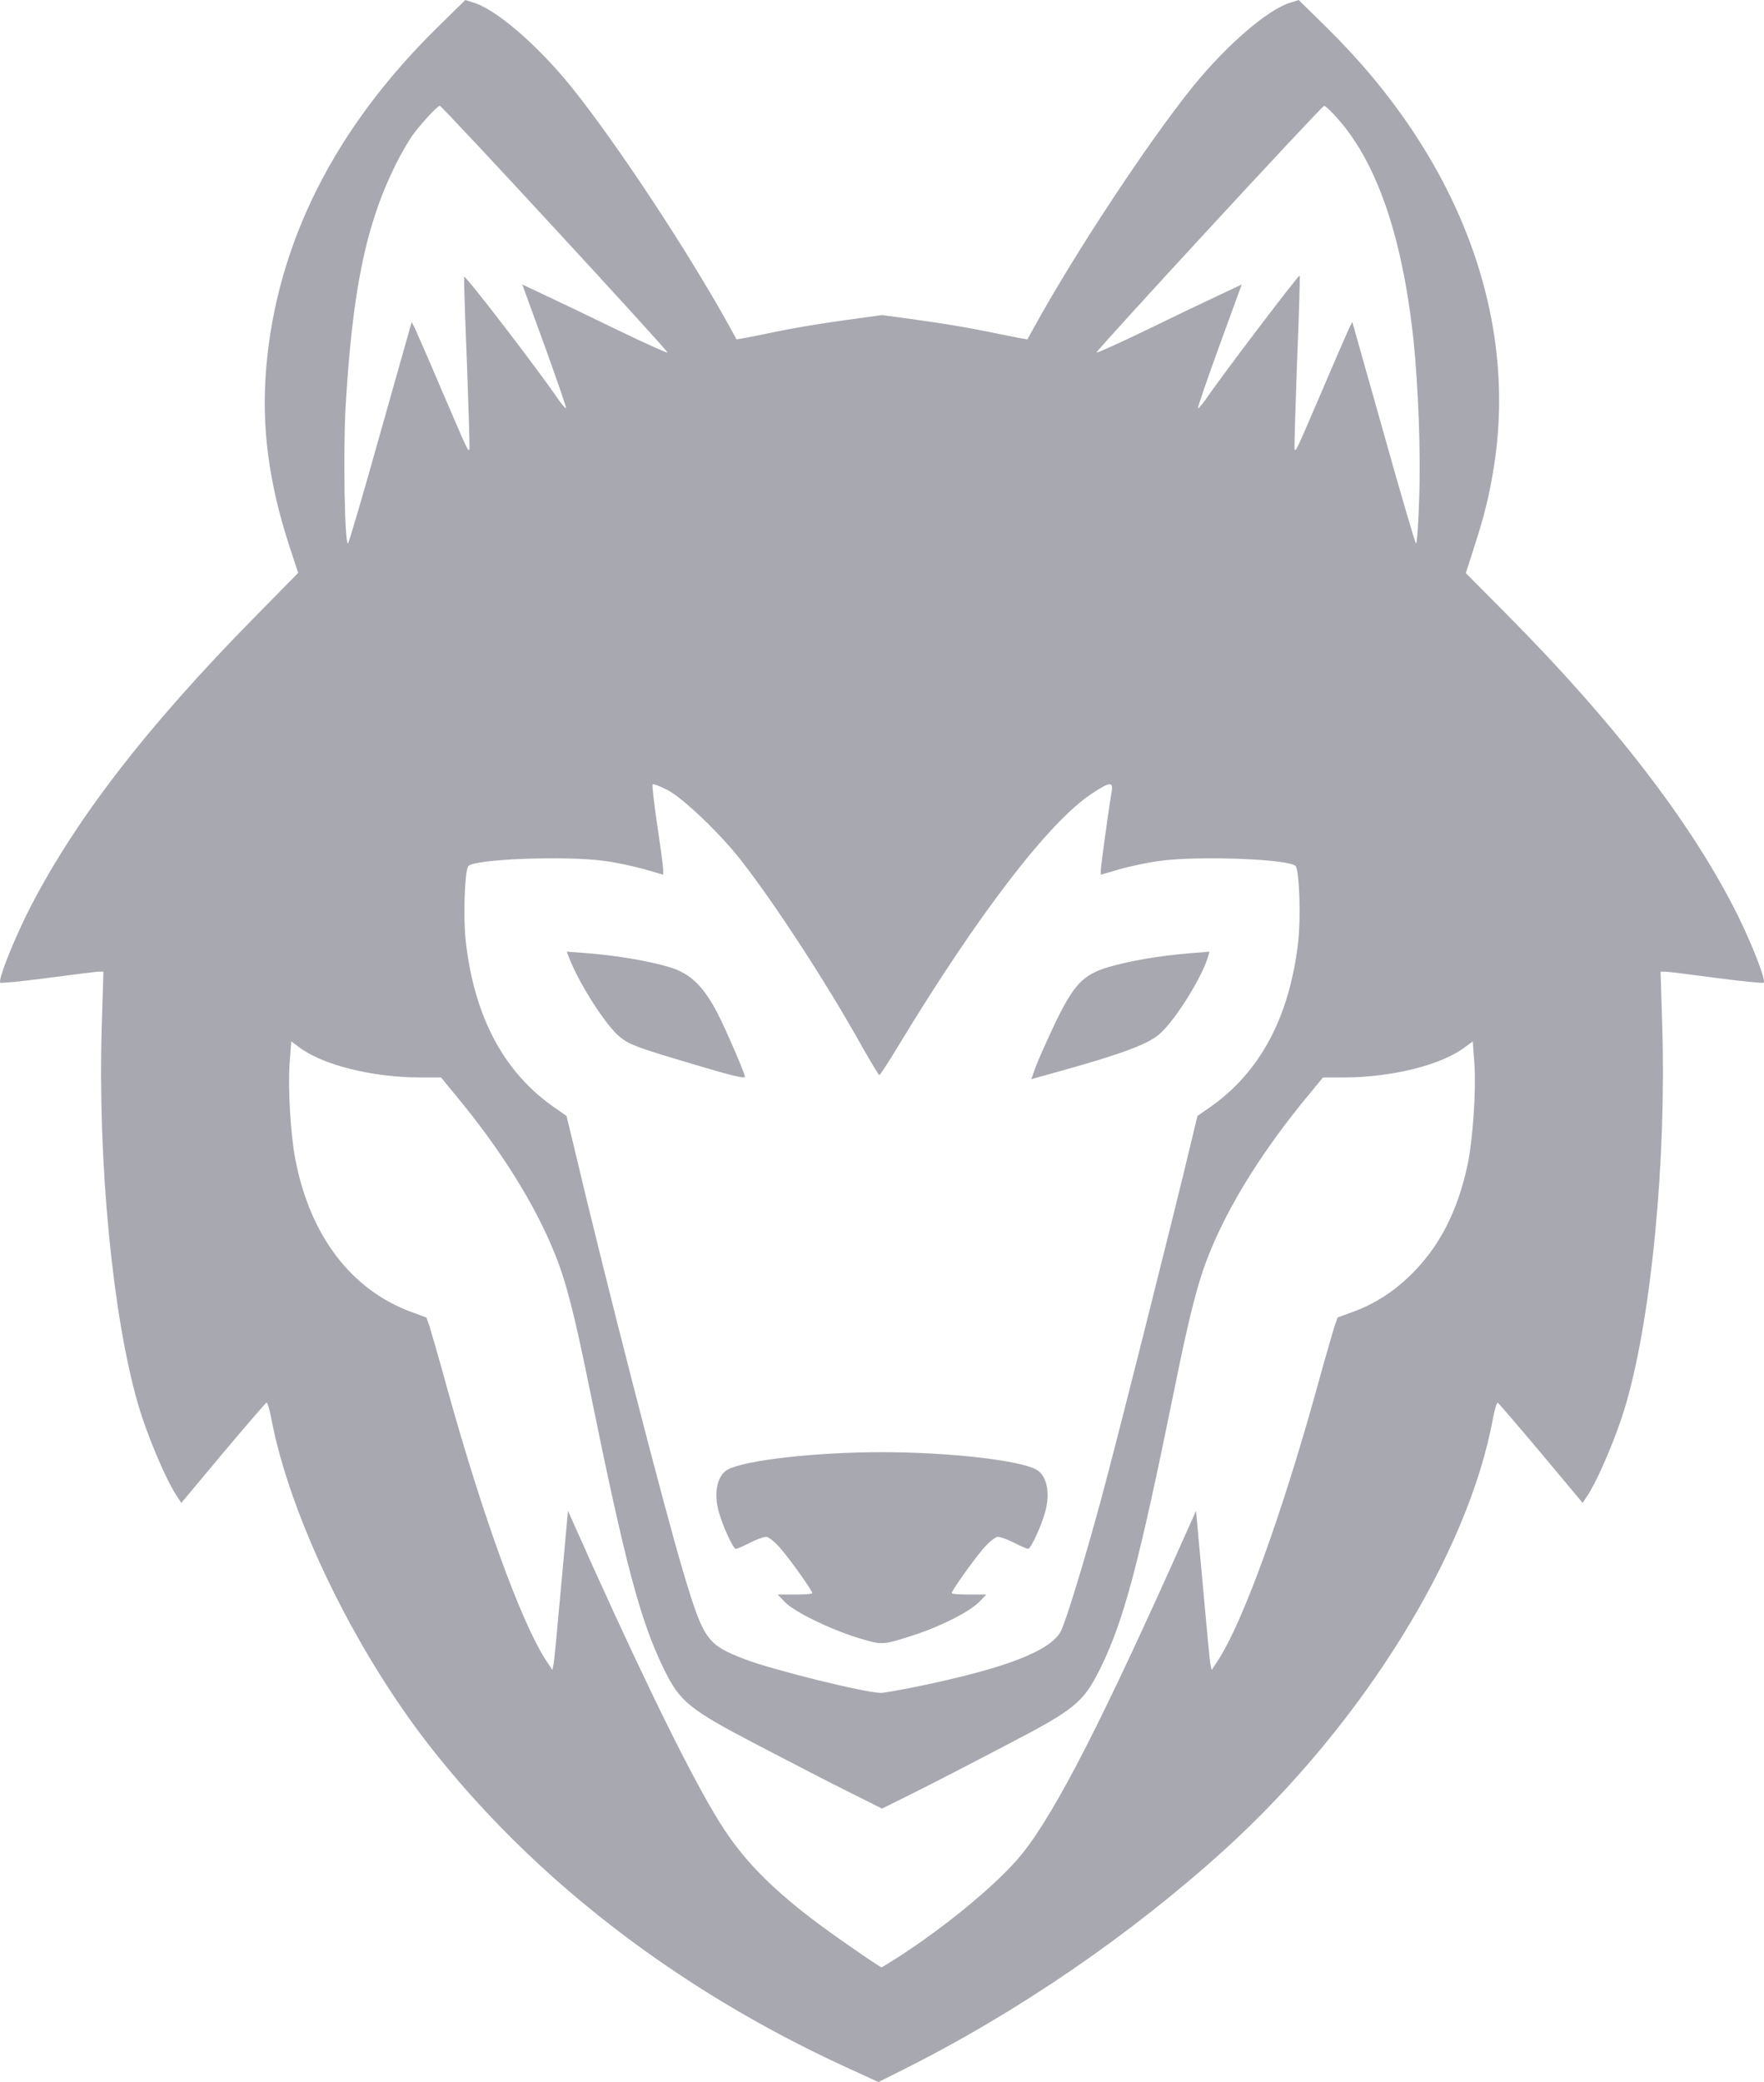 <?xml version="1.0" encoding="UTF-8"?>
<svg xmlns="http://www.w3.org/2000/svg" class="img-fluid" id="outputsvg" viewBox="831.87 170 7336.28 8657">
  <g id="l4BanAHsflrTkWyfcKOhbrk" fill="rgb(167,168,176)" style="transform: none;">
    <g style="transform: none;">
      <path id="pTdrEUEtG" d="M4350 8765 c-704 -323 -1302 -785 -1734 -1339 -314 -403 -580 -955 -656 -1359 -7 -37 -16 -67 -20 -65 -4 2 -85 96 -181 210 l-173 207 -13 -20 c-47 -66 -128 -256 -168 -394 -105 -364 -167 -1006 -150 -1567 l7 -228 -19 0 c-10 0 -105 12 -211 26 -107 14 -196 23 -199 20 -10 -10 48 -158 111 -286 190 -379 492 -772 949 -1236 l179 -182 -37 -112 c-87 -269 -116 -497 -96 -740 44 -519 284 -996 713 -1417 l115 -113 31 10 c94 26 267 175 409 350 187 232 486 685 659 998 l29 53 25 -4 c14 -2 81 -16 150 -30 69 -14 194 -35 278 -46 l152 -21 153 21 c83 11 208 32 277 46 69 14 136 28 150 30 l25 4 29 -53 c173 -313 472 -766 659 -998 142 -175 315 -324 409 -350 l31 -10 115 113 c546 536 797 1194 697 1827 -19 119 -39 201 -81 331 l-36 112 165 166 c456 459 779 880 967 1259 60 122 117 268 107 278 -3 3 -92 -6 -199 -20 -106 -14 -201 -26 -211 -26 l-19 0 7 228 c17 561 -45 1203 -150 1567 -40 138 -121 328 -168 394 l-13 20 -173 -207 c-96 -114 -177 -208 -180 -210 -4 -1 -13 28 -20 65 -103 564 -543 1272 -1112 1790 -394 358 -869 683 -1344 920 l-100 50 -135 -62z m223 -461 c187 -121 384 -283 487 -399 134 -152 316 -497 640 -1216 l106 -237 28 307 c15 168 29 317 32 331 l5 24 32 -49 c102 -163 258 -593 402 -1110 36 -132 72 -255 78 -274 l12 -33 60 -22 c93 -34 169 -82 243 -154 119 -116 195 -263 237 -457 22 -104 36 -307 29 -418 l-7 -97 -31 23 c-98 75 -306 127 -506 127 l-86 0 -60 73 c-187 225 -332 456 -414 662 -46 114 -82 254 -144 561 -148 728 -210 963 -309 1163 -70 140 -103 168 -392 318 -137 72 -310 161 -382 197 l-133 66 -132 -66 c-73 -36 -245 -125 -383 -197 -289 -151 -325 -180 -393 -319 -98 -202 -159 -431 -308 -1163 -63 -310 -98 -447 -144 -560 -82 -206 -227 -437 -414 -662 l-60 -73 -86 0 c-200 0 -408 -52 -506 -127 l-31 -23 -7 97 c-7 101 5 297 24 393 61 319 234 545 485 636 l60 22 12 33 c6 19 42 142 78 274 144 517 300 947 402 1110 l32 49 5 -24 c3 -14 17 -163 32 -331 l28 -307 106 237 c230 509 415 883 524 1057 91 147 204 265 389 406 71 55 278 198 285 198 2 0 36 -21 75 -46z m66 -1120 c372 -76 562 -149 605 -232 21 -41 98 -292 167 -547 55 -200 309 -1208 374 -1483 l27 -112 46 -32 c213 -146 337 -377 373 -693 11 -97 5 -289 -10 -313 -18 -30 -406 -45 -569 -22 -46 6 -120 22 -163 34 l-79 23 0 -18 c0 -17 33 -258 45 -326 8 -44 -7 -43 -81 6 -178 116 -475 503 -805 1048 -41 68 -77 123 -80 123 -3 0 -36 -55 -74 -122 -145 -260 -362 -593 -503 -773 -88 -112 -240 -257 -304 -290 -31 -16 -59 -27 -62 -24 -3 2 6 79 19 169 14 91 25 174 25 186 l0 21 -79 -23 c-43 -12 -117 -28 -163 -34 -163 -23 -551 -8 -569 22 -15 24 -21 216 -10 313 36 316 160 547 373 693 l46 32 27 112 c138 584 378 1516 461 1793 83 276 96 293 256 355 113 43 491 137 562 139 10 1 75 -11 145 -25z m-2225 -5215 l130 -460 12 23 c6 13 58 131 114 263 109 254 108 251 114 244 2 -2 -3 -161 -10 -354 -8 -192 -13 -356 -12 -364 2 -12 306 383 397 517 13 18 25 31 27 29 2 -2 -38 -118 -89 -259 l-93 -255 100 47 c56 26 191 91 300 144 110 53 201 94 204 92 5 -5 -937 -1026 -947 -1026 -9 0 -70 65 -108 115 -17 22 -49 77 -72 122 -127 254 -183 523 -212 1018 -10 182 -4 565 10 565 3 0 64 -207 135 -461z m4320 274 c7 -183 -3 -462 -24 -663 -47 -436 -157 -750 -329 -932 -19 -21 -38 -38 -42 -38 -10 0 -952 1021 -947 1026 3 2 94 -39 204 -92 109 -53 244 -118 300 -144 l100 -47 -93 255 c-51 141 -91 257 -89 259 2 2 14 -11 27 -29 73 -107 394 -529 396 -522 2 5 -3 169 -11 364 -7 195 -12 357 -10 359 6 7 5 10 114 -244 56 -132 108 -250 114 -263 l12 -23 130 460 c71 254 132 461 135 461 4 0 10 -84 13 -187z"></path>
      <path id="p6mg22AQe" d="M4400 6980 c-117 -36 -265 -108 -304 -149 l-30 -31 72 0 c40 0 72 -2 72 -6 0 -10 -84 -129 -128 -181 -25 -30 -53 -53 -64 -53 -10 0 -41 11 -68 25 -27 14 -53 25 -58 25 -11 0 -56 -98 -71 -155 -22 -79 -6 -151 38 -175 73 -39 367 -72 641 -72 274 0 568 33 641 72 44 24 60 96 38 175 -15 57 -60 155 -71 155 -5 0 -31 -11 -58 -25 -27 -14 -58 -25 -68 -25 -11 0 -39 23 -64 53 -44 52 -128 171 -128 181 0 4 32 6 72 6 l72 0 -29 30 c-38 40 -162 103 -271 138 -133 43 -131 43 -234 12z"></path>
      <path id="po6NL8cRz" d="M5141 4601 c12 -31 48 -111 80 -179 78 -160 115 -199 221 -231 90 -26 211 -47 334 -57 l86 -7 -7 24 c-27 87 -133 257 -198 316 -47 43 -155 84 -414 156 l-122 34 20 -56z"></path>
      <path id="pop8QOJ7i" d="M3715 4595 c-232 -69 -262 -80 -302 -111 -57 -43 -172 -222 -214 -331 l-10 -26 93 7 c120 10 245 31 333 57 87 26 142 78 202 194 33 64 113 249 113 262 0 9 -54 -4 -215 -52z"></path>
    </g>
  </g>
</svg>
